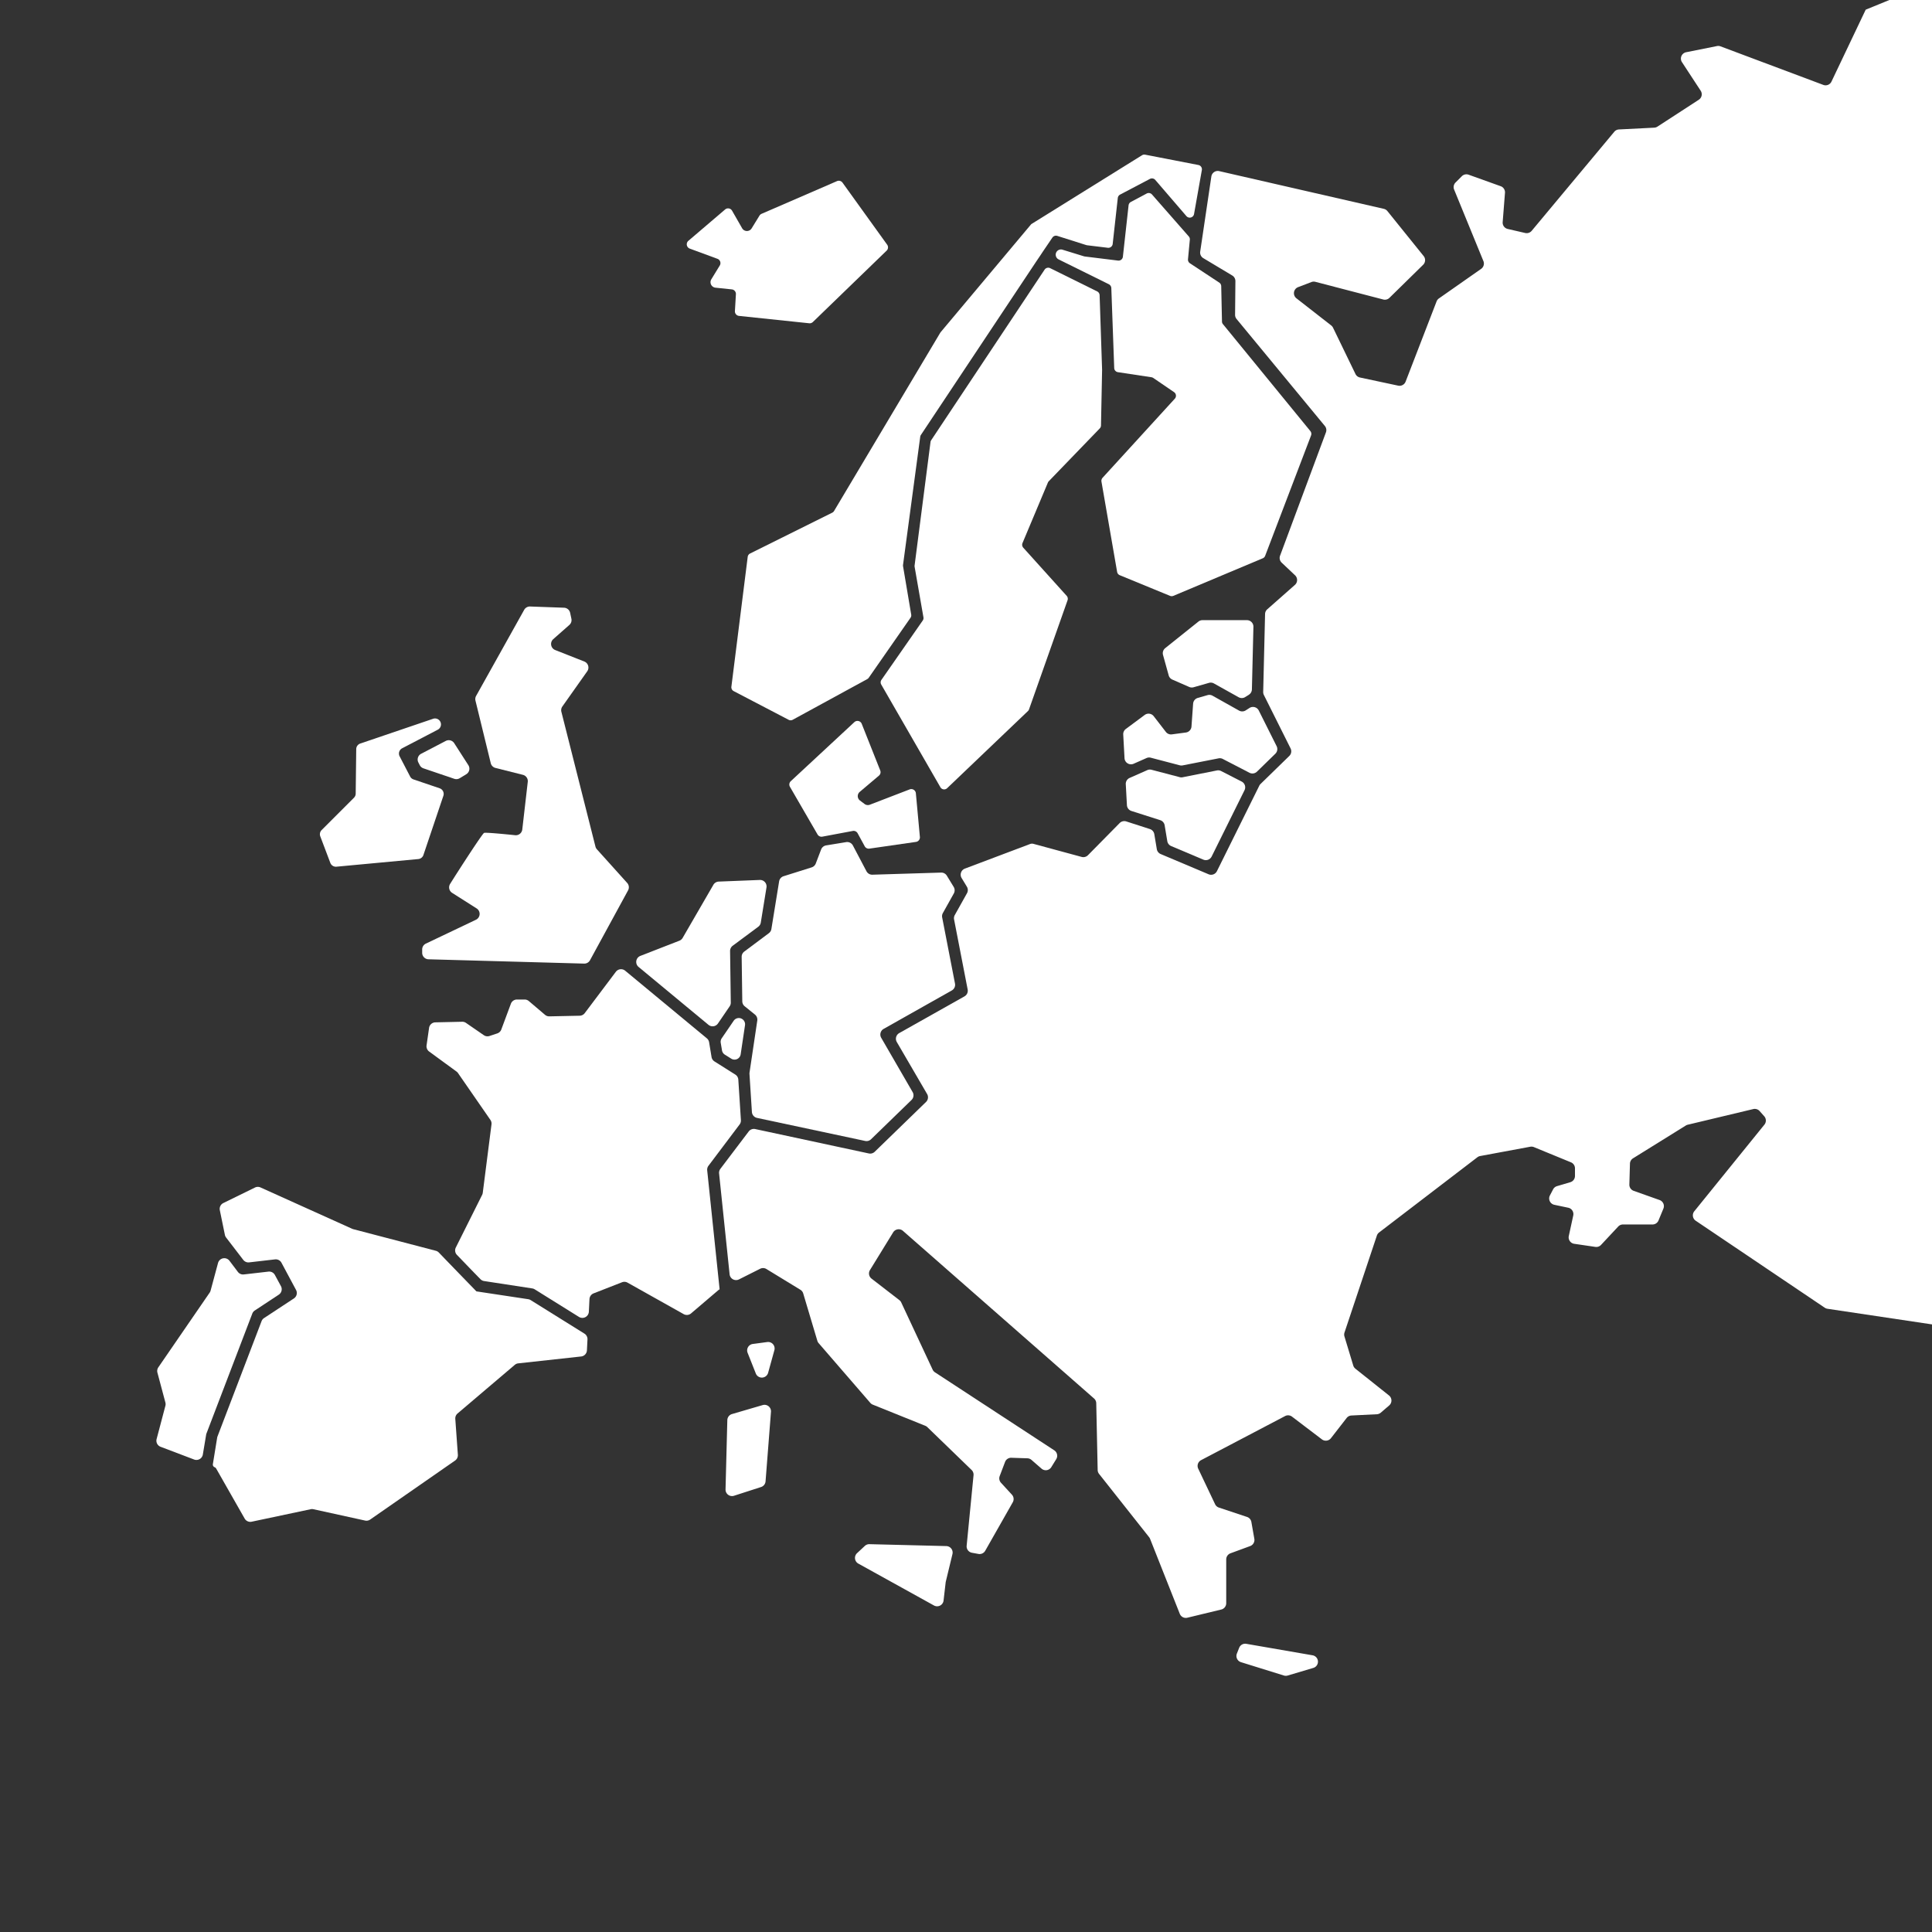<svg id="Layer_9" data-name="Layer 9" xmlns="http://www.w3.org/2000/svg" viewBox="0 0 841.89 841.89"><rect x="0" y="0" width="841.89" height="841.89" fill="#333333" stroke="none"/><defs><style>.cls-1{fill:#fff;}</style></defs><title>Rityta 1</title><path class="cls-1" d="M318.45,436.9l-.31-22.47a2.83,2.83,0,0,1,1.14-2.31l11.13-8.27a2.83,2.83,0,0,0,1.11-1.82L334,386.74a2.83,2.83,0,0,0-2.91-3.29l-17.89.71a2.83,2.83,0,0,0-2.34,1.41L297.47,408.7a2.83,2.83,0,0,1-1.42,1.22l-17,6.62a2.83,2.83,0,0,0-.78,4.82l30.44,25.21a2.83,2.83,0,0,0,4.15-.58l5.08-7.44A2.83,2.83,0,0,0,318.45,436.9Z"/><path class="cls-1" d="M813,4.22,798.09,35.54A2.83,2.83,0,0,1,794.54,37l-44.8-16.8a2.83,2.83,0,0,0-1.55-.13l-13.43,2.69a2.83,2.83,0,0,0-1.82,4.33l8.15,12.45a2.83,2.83,0,0,1-.83,3.93l-18,11.7a2.83,2.83,0,0,1-1.4.46l-15.41.78a2.83,2.83,0,0,0-2,1l-36,43.17a2.83,2.83,0,0,1-2.81.95L657,99.77a2.83,2.83,0,0,1-2.19-3l1-12.74a2.83,2.83,0,0,0-1.87-2.89l-13.94-5a2.83,2.83,0,0,0-3,.66l-2.73,2.73a2.83,2.83,0,0,0-.62,3.08l12.76,31.16a2.83,2.83,0,0,1-1,3.4L627,130.06a2.83,2.83,0,0,0-1,1.3L612.51,166.3a2.83,2.83,0,0,1-3.24,1.75l-16.61-3.54a2.83,2.83,0,0,1-2-1.54l-9.77-20.16a2.83,2.83,0,0,0-.81-1L564.94,130a2.83,2.83,0,0,1,.73-4.88l5.79-2.21a2.83,2.83,0,0,1,1.73-.1l29.57,7.7a2.83,2.83,0,0,0,2.7-.72l14.69-14.41a2.83,2.83,0,0,0,.22-3.8L604.59,92A2.83,2.83,0,0,0,603,91l-71.7-16.43a2.83,2.83,0,0,0-3.44,2.34L523,109.64a2.83,2.83,0,0,0,1.35,2.85l12.61,7.56a2.83,2.83,0,0,1,1.38,2.46l-.14,14.67a2.83,2.83,0,0,0,.65,1.83l38.47,46.61a2.83,2.83,0,0,1,.47,2.79l-20,53.77a2.83,2.83,0,0,0,.71,3l5.84,5.52a2.83,2.83,0,0,1-.07,4.18l-12,10.59a2.83,2.83,0,0,0-1,2.05l-.82,34a2.83,2.83,0,0,0,.3,1.34l11.63,23.26a2.83,2.83,0,0,1-.56,3.3l-12.51,12.19a2.83,2.83,0,0,0-.56.77l-18.46,37.24a2.83,2.83,0,0,1-3.64,1.35l-20.87-8.81a2.83,2.83,0,0,1-1.69-2.15L503,363.5a2.83,2.83,0,0,0-1.92-2.23l-10.29-3.32a2.83,2.83,0,0,0-2.89.71l-13.8,14a2.83,2.83,0,0,1-2.76.75l-21-5.69a2.41,2.41,0,0,0-1.53.09L420.47,378.5a2.83,2.83,0,0,0-1.43,4.12l2.31,3.81a2.83,2.83,0,0,1,0,2.85l-5.29,9.46a2.83,2.83,0,0,0-.31,1.92l5.92,30.52a2.83,2.83,0,0,1-1.39,3l-28.43,16a2.83,2.83,0,0,0-1.06,3.89L404,476.74a2.83,2.83,0,0,1-.48,3.46l-22.35,21.69a2.83,2.83,0,0,1-2.57.74L329.1,492a2.83,2.83,0,0,0-2.85,1.06l-12.34,16.28a2.83,2.83,0,0,0-.56,2l4.58,43.93a2.83,2.83,0,0,0,4.09,2.24l9.22-4.63A2.83,2.83,0,0,1,334,553l14.73,9A2.83,2.83,0,0,1,350,563.6l6.18,20.71a2.83,2.83,0,0,0,.57,1l22.49,26a2.83,2.83,0,0,0,1.09.78l22.85,9.2a2.83,2.83,0,0,1,.91.59l19.29,18.67a2.83,2.83,0,0,1,.85,2.31l-3,30.71a2.83,2.83,0,0,0,2.31,3.06l2.79.51a2.83,2.83,0,0,0,3-1.39l12-21.12a2.83,2.83,0,0,0-.38-3.31l-4.76-5.19a2.83,2.83,0,0,1-.56-2.92l2.33-6.14a2.83,2.83,0,0,1,2.74-1.83l7,.23a2.83,2.83,0,0,1,1.77.69l4.38,3.81a2.83,2.83,0,0,0,4.27-.65l2.14-3.47a2.83,2.83,0,0,0-.86-3.86l-52-34a2.83,2.83,0,0,1-1-1.17l-13.7-29.31a2.83,2.83,0,0,0-.83-1l-12.09-9.34a2.83,2.83,0,0,1-.67-3.75L389.21,537a2.83,2.83,0,0,1,4.27-.63l83.22,73a2.83,2.83,0,0,1,1,2.07l.62,29.13a2.83,2.83,0,0,0,.61,1.7l21.82,27.59a2.83,2.83,0,0,1,.41.71l12.94,32.66a2.83,2.83,0,0,0,3.3,1.71l14.77-3.57a2.83,2.83,0,0,0,2.17-2.76V679.53a2.83,2.83,0,0,1,1.85-2.66l8.59-3.16a2.83,2.83,0,0,0,1.81-3.15l-1.29-7.34a2.83,2.83,0,0,0-1.9-2.2l-12.25-4.08a2.83,2.83,0,0,1-1.67-1.48L522.14,640a2.83,2.83,0,0,1,1.24-3.72L560,617.06a2.83,2.83,0,0,1,3,.25l13,9.88a2.83,2.83,0,0,0,4-.52l6.81-8.76a2.83,2.83,0,0,1,2.1-1.09l11.07-.55a2.83,2.83,0,0,0,1.7-.68l3.66-3.14a2.83,2.83,0,0,0-.08-4.37l-14.62-11.65a2.83,2.83,0,0,1-.95-1.4l-3.82-12.62a2.83,2.83,0,0,1,0-1.72L600,538.38a2.83,2.83,0,0,1,1-1.35l42.77-32.73a2.83,2.83,0,0,1,1.2-.54l21.85-4.06a2.83,2.83,0,0,1,1.59.16l16.14,6.63a2.83,2.83,0,0,1,1.76,2.62v3.32a2.83,2.83,0,0,1-2,2.72l-5.82,1.72a2.83,2.83,0,0,0-1.71,1.4l-1.37,2.62A2.83,2.83,0,0,0,677.3,525l6.07,1.28a2.83,2.83,0,0,1,2.19,3.38l-1.94,8.94A2.83,2.83,0,0,0,686,542l9.19,1.35a2.83,2.83,0,0,0,2.48-.87l7.48-8a2.83,2.83,0,0,1,2.07-.9h12.87a2.83,2.83,0,0,0,2.62-1.75l2.13-5.15a2.83,2.83,0,0,0-1.68-3.76l-11.26-4a2.83,2.83,0,0,1-1.89-2.75l.26-9.09a2.83,2.83,0,0,1,1.34-2.33l23-14.29a2.83,2.83,0,0,1,.84-.35L764,483.29a2.83,2.83,0,0,1,2.79.89l2,2.25a2.83,2.83,0,0,1,.07,3.65l-30.55,37.74a2.83,2.83,0,0,0,.62,4.13l56.24,37.91a2.83,2.83,0,0,0,1.17.45l45.62,6.82V0H823.31Z"/><path class="cls-1" d="M410.85,397.9l4.76-8.52a2.83,2.83,0,0,0,0-2.85l-3-4.92a2.83,2.83,0,0,0-2.51-1.37l-29.93.92a2.83,2.83,0,0,1-2.6-1.51l-5.9-11.2a2.83,2.83,0,0,0-3-1.48L360,368.39a2.83,2.83,0,0,0-2.19,1.79l-2.33,6.1a2.83,2.83,0,0,1-1.8,1.69l-12.22,3.85a2.83,2.83,0,0,0-1.95,2.25l-3.37,20.76a2.83,2.83,0,0,1-1.11,1.82l-10.7,8a2.83,2.83,0,0,0-1.14,2.31l.27,19.37a2.83,2.83,0,0,0,1.05,2.17l4.48,3.62a2.83,2.83,0,0,1,1,2.62l-3.39,22.75a2.83,2.83,0,0,0,0,.6l1.05,16.46a2.83,2.83,0,0,0,2.24,2.59L377,497.18a2.83,2.83,0,0,0,2.57-.74l17.63-17.11a2.83,2.83,0,0,0,.48-3.46L384,452.24a2.83,2.83,0,0,1,1.06-3.89l29.7-16.75a2.83,2.83,0,0,0,1.39-3l-5.58-28.77A2.83,2.83,0,0,1,410.85,397.9Z"/><path class="cls-1" d="M207.6,562.73l-.58-.6c-3.07-3.16-10.09-10.39-15.79-16.32a2.81,2.81,0,0,0-1.32-.77l-36-9.42a2.83,2.83,0,0,1-.45-.16l-39.9-18a2.83,2.83,0,0,0-2.41,0l-13.83,6.78a2.83,2.83,0,0,0-1.53,3.12L98,538.12a2.83,2.83,0,0,0,.53,1.15L106,549a2.83,2.83,0,0,0,2.57,1.09l11.27-1.3a2.83,2.83,0,0,1,2.82,1.47L129,562.1a2.83,2.83,0,0,1-.93,3.71l-13,8.55a2.83,2.83,0,0,0-1.09,1.35l-19.2,50.23a2.83,2.83,0,0,0-.15.55L92.76,638a1.25,1.25,0,0,0,.79,1.37h0a1.25,1.25,0,0,1,.64.55l12.42,21.81a2.83,2.83,0,0,0,3.05,1.37l25.71-5.44a2.83,2.83,0,0,1,1.19,0l22.53,4.94a2.83,2.83,0,0,0,2.22-.44l37-25.71a2.83,2.83,0,0,0,1.21-2.53l-1.12-15.63a2.83,2.83,0,0,1,1-2.36l24.91-21.17a2.83,2.83,0,0,1,1.53-.66l27.4-3a2.83,2.83,0,0,0,2.52-2.68l.24-4.73a2.83,2.83,0,0,0-1.33-2.55l-23.42-14.6a2.83,2.83,0,0,0-1.07-.4Z"/><path class="cls-1" d="M310.07,460.65,309,454.17a2.83,2.83,0,0,0-1-1.72L272.43,423a2.83,2.83,0,0,0-4.07.48l-13.55,18a2.83,2.83,0,0,1-2.2,1.13l-13.22.28a2.83,2.83,0,0,1-1.89-.67l-7.06-6a2.83,2.83,0,0,0-1.83-.67h-3.33a2.83,2.83,0,0,0-2.66,1.85l-4.17,11.22a2.83,2.83,0,0,1-1.76,1.7l-3.37,1.12a2.83,2.83,0,0,1-2.51-.36l-7.75-5.34a2.83,2.83,0,0,0-1.67-.5l-11.68.26a2.83,2.83,0,0,0-2.74,2.43l-1.09,7.6a2.83,2.83,0,0,0,1.13,2.69l11.91,8.71a2.83,2.83,0,0,1,.66.67L213.69,488a2.83,2.83,0,0,1,.48,2l-3.8,29.78a2.83,2.83,0,0,1-.28.91l-11.46,22.92a2.83,2.83,0,0,0,.5,3.24c3.41,3.53,7,7.28,10.23,10.56a2.8,2.8,0,0,0,1.6.82l21,3.22a2.81,2.81,0,0,1,1.06.4l19.25,12a2.83,2.83,0,0,0,4.33-2.26l.27-5.49a2.83,2.83,0,0,1,1.8-2.5l12.38-4.84a2.83,2.83,0,0,1,2.42.17l24.44,13.71a2.83,2.83,0,0,0,3.23-.31L313.26,562l.32-.16-5.41-51.85a2.83,2.83,0,0,1,.56-2L322.29,490a2.83,2.83,0,0,0,.57-1.89l-1.13-17.64a2.83,2.83,0,0,0-1.32-2.22l-9.07-5.72A2.83,2.83,0,0,1,310.07,460.65Z"/><path class="cls-1" d="M111,571.08l10.49-6.92a2.83,2.83,0,0,0,.93-3.71l-2.63-4.86a2.83,2.83,0,0,0-2.82-1.47l-10.73,1.23a2.83,2.83,0,0,1-2.57-1.09L100,549.4a2.83,2.83,0,0,0-5,1l-3.23,12a2.83,2.83,0,0,1-.4.87L69,595.82a2.83,2.83,0,0,0-.4,2.33l3.47,13a2.83,2.83,0,0,1,0,1.45l-3.82,14.47A2.83,2.83,0,0,0,70,630.46L84.59,636a2.83,2.83,0,0,0,3.8-2.18l1.44-8.63a2.83,2.83,0,0,1,.15-.55l19.95-52.2A2.83,2.83,0,0,1,111,571.08Z"/><path class="cls-1" d="M322.76,459.39l1.89-12.67a2.7,2.7,0,0,0-1-2.5h0a2.7,2.7,0,0,0-3.93.58l-5.22,7.64a2.7,2.7,0,0,0-.43,2l.55,3.28a2.7,2.7,0,0,0,1.22,1.84l2.78,1.75A2.7,2.7,0,0,0,322.76,459.39Z"/><path class="cls-1" d="M542.65,303.73l1.57-1a2.83,2.83,0,0,0,1.31-2.32l.66-27.27a2.83,2.83,0,0,0-2.83-2.9H524a2.83,2.83,0,0,0-1.77.62l-14.43,11.54a2.83,2.83,0,0,0-1,3l2.47,8.9a2.83,2.83,0,0,0,1.6,1.84l7.34,3.21a2.83,2.83,0,0,0,1.91.13l6.69-1.91a2.83,2.83,0,0,1,2.17.25l10.75,6A2.83,2.83,0,0,0,542.65,303.73Z"/><path class="cls-1" d="M544.48,308.5l-1.65,1.06a2.83,2.83,0,0,1-2.91.08l-11.55-6.48a2.83,2.83,0,0,0-2.17-.25l-4.29,1.23a2.83,2.83,0,0,0-2,2.52l-.71,9.93a2.83,2.83,0,0,1-2.45,2.61l-6.09.81a2.83,2.83,0,0,1-2.62-1.07l-5.3-6.85a2.83,2.83,0,0,0-3.93-.54l-8.21,6.1a2.83,2.83,0,0,0-1.14,2.43l.56,10.28a2.83,2.83,0,0,0,4,2.44l5.59-2.47a2.83,2.83,0,0,1,1.86-.15l12.71,3.33a2.83,2.83,0,0,0,1.26,0L531,330.46a2.83,2.83,0,0,1,1.86.27l11.59,6a2.83,2.83,0,0,0,3.29-.48l8-7.8a2.83,2.83,0,0,0,.56-3.3l-7.79-15.57A2.83,2.83,0,0,0,544.48,308.5Z"/><path class="cls-1" d="M513.93,338.62l-12.12-3.18a2.83,2.83,0,0,0-1.87.15l-7.69,3.4a2.83,2.83,0,0,0-1.68,2.75l.5,9.12a2.83,2.83,0,0,0,2,2.54l12.52,4a2.83,2.83,0,0,1,1.92,2.23l1.15,6.9a2.83,2.83,0,0,0,1.69,2.15l14,5.91a2.83,2.83,0,0,0,3.64-1.35l14.32-28.89a2.83,2.83,0,0,0-1.23-3.77L532.14,336a2.83,2.83,0,0,0-1.86-.27l-15.09,3A2.83,2.83,0,0,1,513.93,338.62Z"/><path class="cls-1" d="M257.14,418.36,273.68,388a2.83,2.83,0,0,0-.38-3.25l-13.19-14.65a2.83,2.83,0,0,1-.64-1.2l-14.84-58.72a2.83,2.83,0,0,1,.43-2.33l10.83-15.32a2.83,2.83,0,0,0-1.28-4.27l-12.67-5a2.83,2.83,0,0,1-.84-4.76l7-6.17a2.83,2.83,0,0,0,.89-2.71l-.54-2.55a2.83,2.83,0,0,0-2.67-2.25L231,264.29a2.83,2.83,0,0,0-2.58,1.45l-20.95,37.51a2.83,2.83,0,0,0-.28,2.05l6.66,27.26a2.83,2.83,0,0,0,2.07,2.08l11.93,3a2.83,2.83,0,0,1,2.13,3.07l-2.39,20.74a2.83,2.83,0,0,1-3.1,2.5c-4.47-.46-12.82-1.28-13.55-1S200,379,196.15,385.17a2.83,2.83,0,0,0,.88,3.91l10.61,6.74a2.83,2.83,0,0,1-.3,5l-21.75,10.36a2.83,2.83,0,0,0-1.62,2.56v1.45a2.83,2.83,0,0,0,2.76,2.83l67.84,1.88A2.83,2.83,0,0,0,257.14,418.36Z"/><path class="cls-1" d="M175.23,326.08l15.52-8.1a2.6,2.6,0,0,0,1-3.71h0a2.6,2.6,0,0,0-3-1.06L157,324a2.6,2.6,0,0,0-1.77,2.43L155,345.83a2.6,2.6,0,0,1-.76,1.8L140.16,361.7a2.6,2.6,0,0,0-.59,2.76L143.94,376a2.6,2.6,0,0,0,2.68,1.67l35.67-3.33a2.6,2.6,0,0,0,2.22-1.76l8.69-25.78a2.6,2.6,0,0,0-1.63-3.3l-11.38-3.86a2.6,2.6,0,0,1-1.47-1.26l-4.59-8.83A2.6,2.6,0,0,1,175.23,326.08Z"/><path class="cls-1" d="M184.49,334.8l13.46,4.57a2.83,2.83,0,0,0,2.38-.26l2.82-1.71a2.83,2.83,0,0,0,.92-4l-6.13-9.53a2.83,2.83,0,0,0-3.7-1l-10.72,5.59a2.83,2.83,0,0,0-1.2,3.82l.56,1.08A2.83,2.83,0,0,0,184.49,334.8Z"/><path class="cls-1" d="M373.49,676.79l3.37-3.14a2.83,2.83,0,0,1,2-.76l33.5.83a2.83,2.83,0,0,1,2.68,3.5l-2.9,12a2.83,2.83,0,0,0-.06.34l-.91,7.88a2.83,2.83,0,0,1-4.19,2.16L374,681.34A2.83,2.83,0,0,1,373.49,676.79Z"/><path class="cls-1" d="M319.77,651.82,331.6,648a2.83,2.83,0,0,0,2-2.48l2.36-30.3a2.83,2.83,0,0,0-3.62-2.94l-13.4,3.92a2.83,2.83,0,0,0-2,2.65l-.78,30.22A2.83,2.83,0,0,0,319.77,651.82Z"/><path class="cls-1" d="M334.71,598.24l2.73-9.86a2.83,2.83,0,0,0-3.11-3.57l-6.29.84a2.83,2.83,0,0,0-2.26,3.85l3.57,9A2.83,2.83,0,0,0,334.71,598.24Z"/><path class="cls-1" d="M540.74,724.3l18.75,5.83a2.83,2.83,0,0,0,1.65,0l11.13-3.31a2.83,2.83,0,0,0-.32-5.51l-28.87-5A2.83,2.83,0,0,0,540,718l-1,2.52A2.83,2.83,0,0,0,540.74,724.3Z"/><path class="cls-1" d="M396.36,344l-17.31,6.66a2.41,2.41,0,0,1-2.3-.31l-2-1.5a2.41,2.41,0,0,1-.12-3.77L383,338a2,2,0,0,0,.57-2.27l-8.06-20.31a2,2,0,0,0-3.23-.73L344.6,340.4a2,2,0,0,0-.37,2.47l12,20.71a2,2,0,0,0,2.11,1l13.25-2.48a2,2,0,0,1,2.13,1l3.1,5.7a2,2,0,0,0,2,1l20.31-2.93a2,2,0,0,0,1.72-2.17l-1.75-19A2,2,0,0,0,396.36,344Z"/><path class="cls-1" d="M479.77,185.42l.48-24.21a.74.74,0,0,1,0-.1l-1.08-32.47a1.92,1.92,0,0,0-1.06-1.65l-20.48-10.13a1.91,1.91,0,0,0-2.44.65l-49.4,74.3a1.83,1.83,0,0,0-.31.81l-6.93,53.75a1.82,1.82,0,0,0,0,.58L402.4,269a1.9,1.9,0,0,1-.32,1.42l-18,25.86a1.91,1.91,0,0,0-.08,2L409.76,343a1.89,1.89,0,0,0,3,.43l35.19-33.59a1.78,1.78,0,0,0,.47-.75l16.78-47.52a1.94,1.94,0,0,0-.38-1.92L445.9,238.66a1.93,1.93,0,0,1-.34-2l11.08-26.39a1.88,1.88,0,0,1,.39-.58l22.2-23A1.9,1.9,0,0,0,479.77,185.42Z"/><path class="cls-1" d="M343.64,313.65a1.89,1.89,0,0,0,1.79,0l32.49-17.73a2,2,0,0,0,.65-.59l18.18-26.11a1.84,1.84,0,0,0,.32-1.4l-3.56-21.11a2.19,2.19,0,0,1,0-.58L401,190.32a1.84,1.84,0,0,1,.31-.81l50.3-75.65h0l1.76-2.6,1.08-1.63h0l4.13-6.09a1.9,1.9,0,0,1,2.14-.75l12.61,4,.41.09,9,1.09a1.9,1.9,0,0,0,2.13-1.69l2.22-20a1.92,1.92,0,0,1,1-1.48l13-6.84a1.92,1.92,0,0,1,2.33.44L517,94.18a1.91,1.91,0,0,0,3.32-.91l3.4-19.16a1.91,1.91,0,0,0-1.51-2.21L499,67.4a1.94,1.94,0,0,0-1.37.26l-48,29.86a1.64,1.64,0,0,0-.45.39l-39.25,46.8-.21.3-46.26,77.65a1.93,1.93,0,0,1-.79.74l-35.8,17.79a1.91,1.91,0,0,0-1.05,1.46l-7.11,56.59a1.89,1.89,0,0,0,1,1.92Z"/><path class="cls-1" d="M532.49,140l-.33-15.3a1.91,1.91,0,0,0-.85-1.55l-12.78-8.42a1.89,1.89,0,0,1-.85-1.77l.8-8.47A1.88,1.88,0,0,0,518,103l-16-18.24a1.9,1.9,0,0,0-2.32-.43L492.79,88a1.91,1.91,0,0,0-1,1.48l-2.48,22.39a1.89,1.89,0,0,1-2.12,1.68l-14.47-1.78-.4-.09L463,108.81a2.29,2.29,0,0,0-2.57.9h0a2.29,2.29,0,0,0,.88,3.33l21.9,10.83a2,2,0,0,1,1.06,1.65l1.26,34.85a1.89,1.89,0,0,0,1.62,1.81l14.62,2.21a2.11,2.11,0,0,1,.79.31l9.05,6.18a1.9,1.9,0,0,1,.33,2.85l-31.51,34.5a2,2,0,0,0-.46,1.61l6.83,39.38a1.89,1.89,0,0,0,1.15,1.43l21.9,9a1.91,1.91,0,0,0,1.46,0l39-16.39a1.87,1.87,0,0,0,1-1.07l20-52.44a1.93,1.93,0,0,0-.3-1.89l-38.19-46.72A1.92,1.92,0,0,1,532.49,140Z"/><path class="cls-1" d="M300.54,108.32l12.1,4.46a2,2,0,0,1,1,2.93l-3.67,6a2.41,2.41,0,0,0,1.81,3.65l7.1.74a2,2,0,0,1,1.8,2.11l-.43,7.34a2,2,0,0,0,1.8,2.11l30.57,3.21a2,2,0,0,0,1.6-.55l32.13-31.09a2,2,0,0,0,.23-2.62l-19.43-27a2,2,0,0,0-2.43-.68L331.89,93.16a2.05,2.05,0,0,0-.93.79l-3.43,5.57a2.41,2.41,0,0,1-4.14-.06L319,91.8a2,2,0,0,0-3-.54l-16,13.65A2,2,0,0,0,300.54,108.32Z"/></svg>